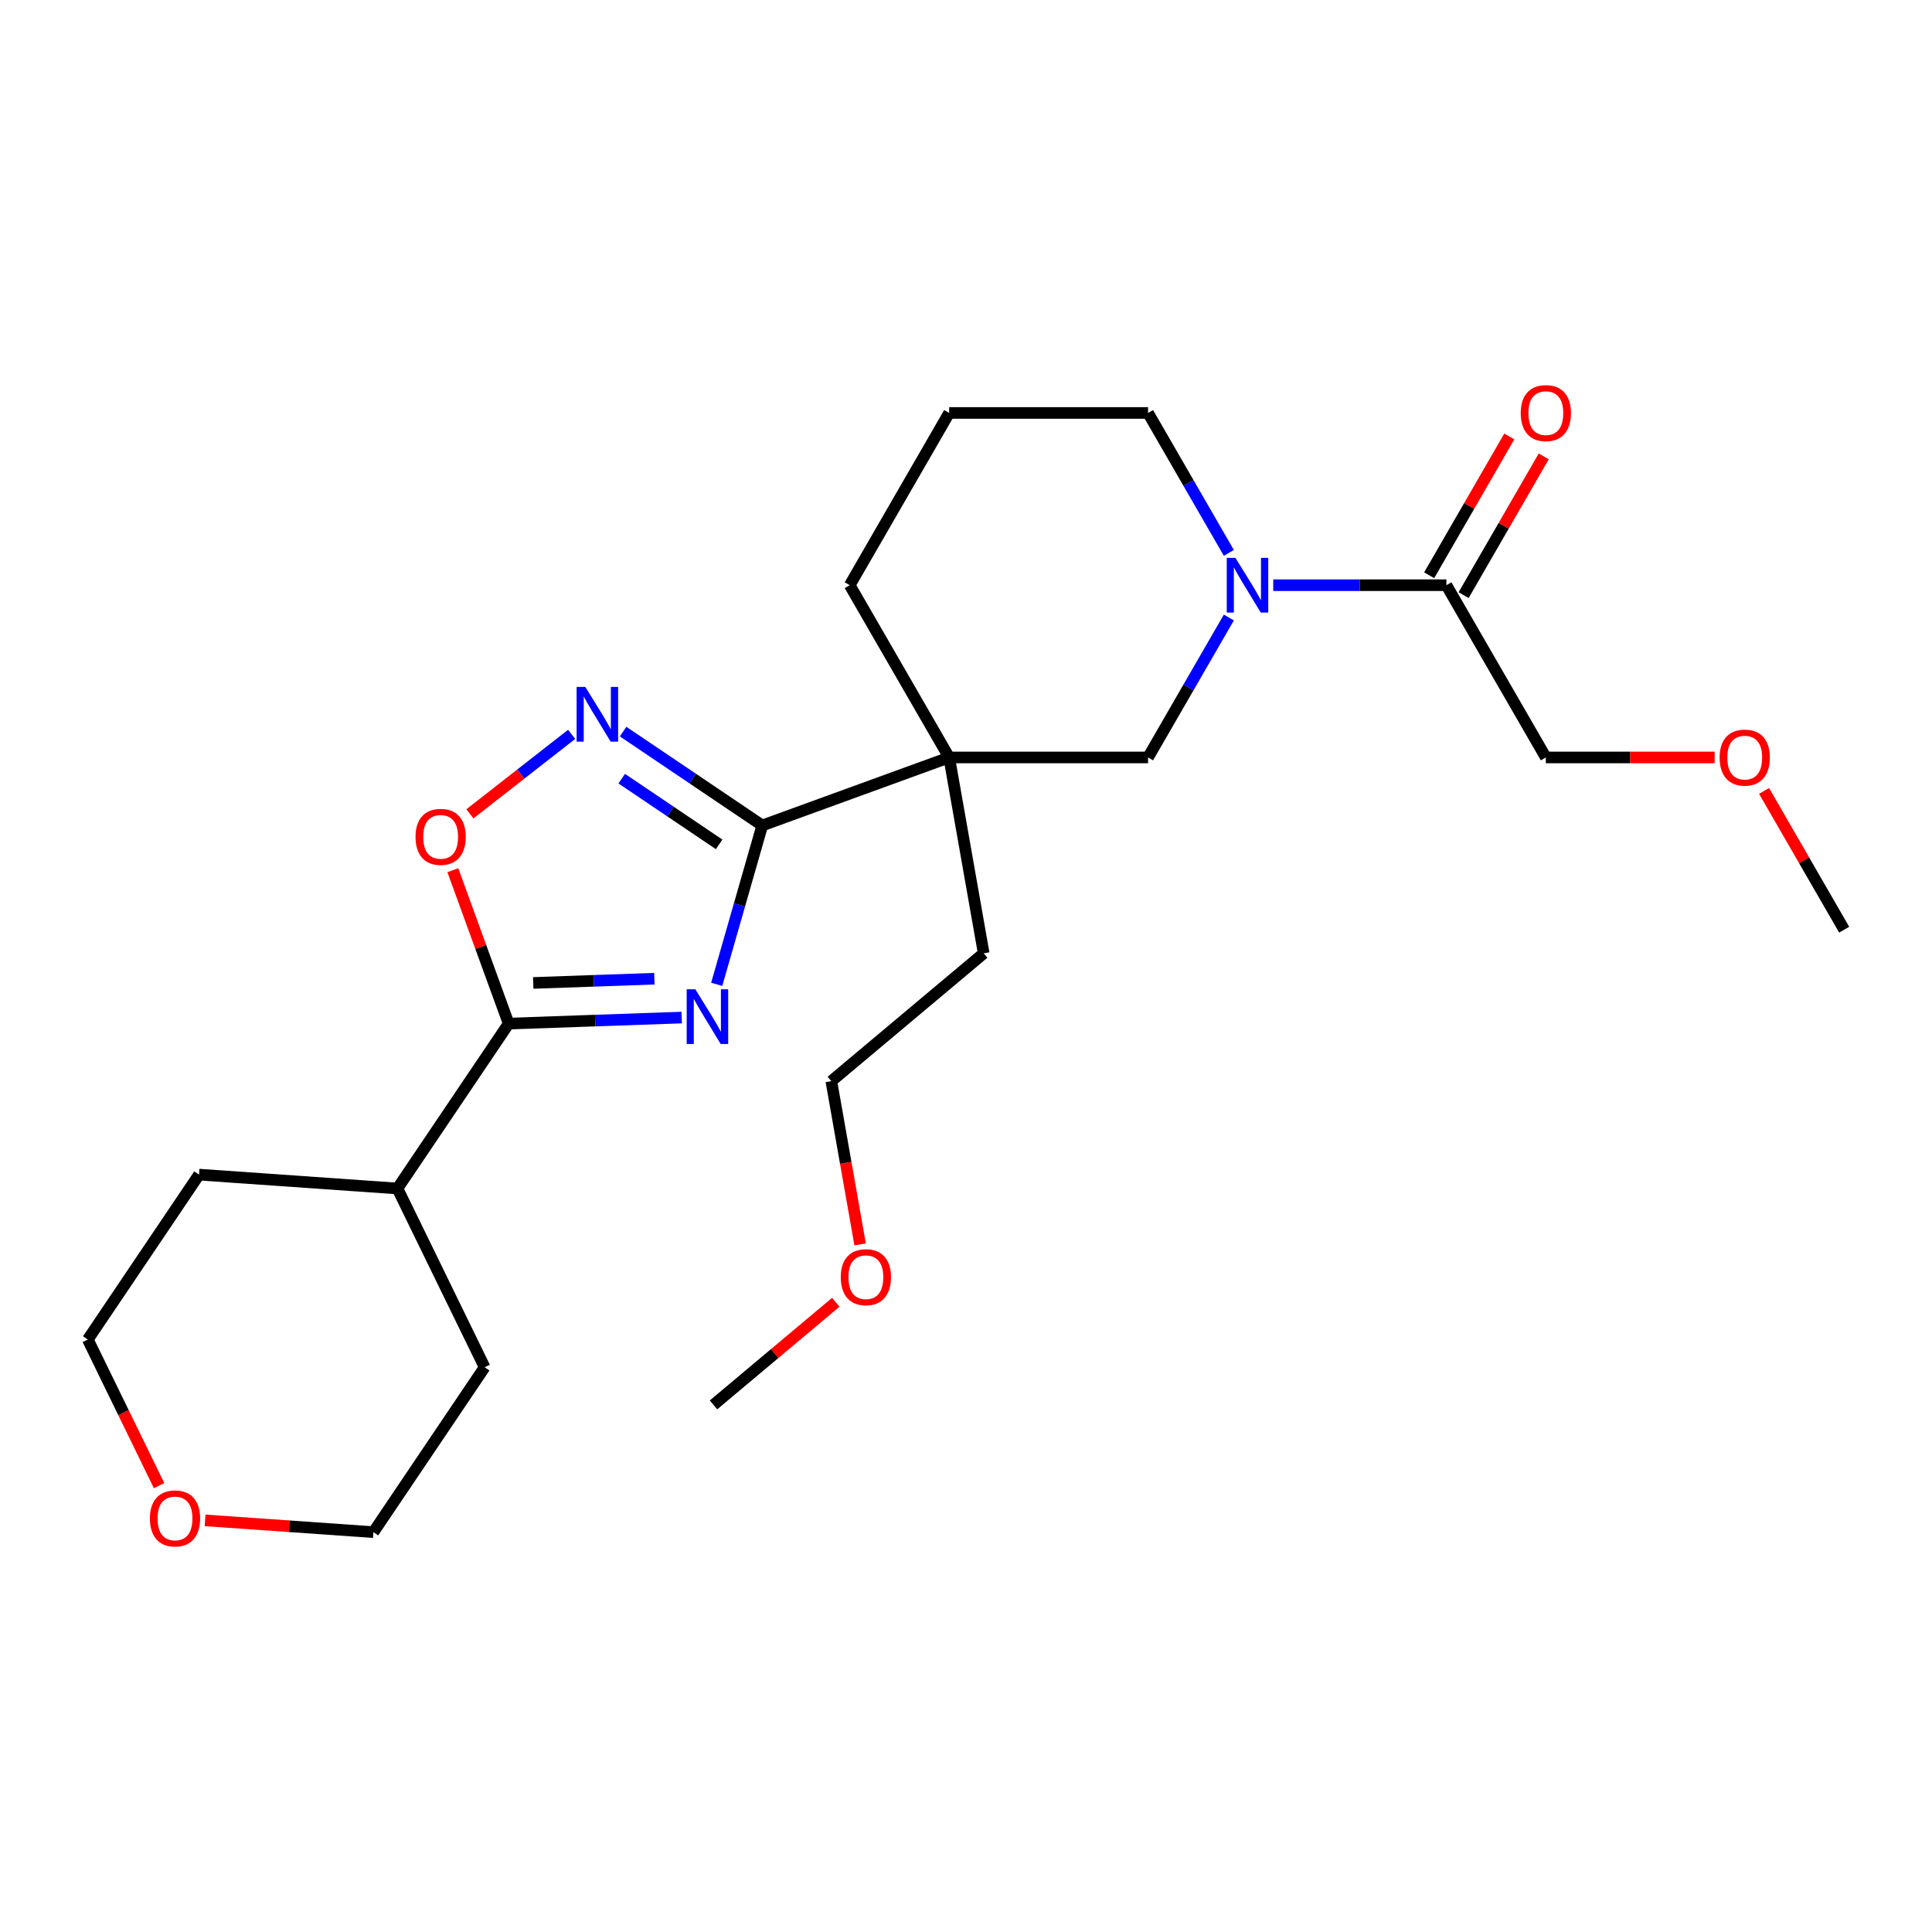 <?xml version='1.0' encoding='iso-8859-1'?>
<svg version='1.1' baseProfile='full'
              xmlns='http://www.w3.org/2000/svg'
                      xmlns:rdkit='http://www.rdkit.org/xml'
                      xmlns:xlink='http://www.w3.org/1999/xlink'
                  xml:space='preserve'
width='1000px' height='1000px' viewBox='0 0 1000 1000'>
<!-- END OF HEADER -->
<rect style='opacity:1.0;fill:#FFFFFF;stroke:none' width='1000' height='1000' x='0' y='0'> </rect>
<path class='bond-0' d='M 370.968,509.489 L 382.757,468.376' style='fill:none;fill-rule:evenodd;stroke:#0000FF;stroke-width:6px;stroke-linecap:butt;stroke-linejoin:miter;stroke-opacity:1' />
<path class='bond-0' d='M 382.757,468.376 L 394.546,427.263' style='fill:none;fill-rule:evenodd;stroke:#000000;stroke-width:6px;stroke-linecap:butt;stroke-linejoin:miter;stroke-opacity:1' />
<path class='bond-3' d='M 352.856,526.687 L 308.07,528.251' style='fill:none;fill-rule:evenodd;stroke:#0000FF;stroke-width:6px;stroke-linecap:butt;stroke-linejoin:miter;stroke-opacity:1' />
<path class='bond-3' d='M 308.07,528.251 L 263.285,529.815' style='fill:none;fill-rule:evenodd;stroke:#000000;stroke-width:6px;stroke-linecap:butt;stroke-linejoin:miter;stroke-opacity:1' />
<path class='bond-3' d='M 338.702,506.58 L 307.352,507.674' style='fill:none;fill-rule:evenodd;stroke:#0000FF;stroke-width:6px;stroke-linecap:butt;stroke-linejoin:miter;stroke-opacity:1' />
<path class='bond-3' d='M 307.352,507.674 L 276.002,508.769' style='fill:none;fill-rule:evenodd;stroke:#000000;stroke-width:6px;stroke-linecap:butt;stroke-linejoin:miter;stroke-opacity:1' />
<path class='bond-1' d='M 394.546,427.263 L 491.284,392.053' style='fill:none;fill-rule:evenodd;stroke:#000000;stroke-width:6px;stroke-linecap:butt;stroke-linejoin:miter;stroke-opacity:1' />
<path class='bond-2' d='M 394.546,427.263 L 358.529,402.97' style='fill:none;fill-rule:evenodd;stroke:#000000;stroke-width:6px;stroke-linecap:butt;stroke-linejoin:miter;stroke-opacity:1' />
<path class='bond-2' d='M 358.529,402.97 L 322.512,378.676' style='fill:none;fill-rule:evenodd;stroke:#0000FF;stroke-width:6px;stroke-linecap:butt;stroke-linejoin:miter;stroke-opacity:1' />
<path class='bond-2' d='M 372.227,437.045 L 347.015,420.039' style='fill:none;fill-rule:evenodd;stroke:#000000;stroke-width:6px;stroke-linecap:butt;stroke-linejoin:miter;stroke-opacity:1' />
<path class='bond-2' d='M 347.015,420.039 L 321.804,403.034' style='fill:none;fill-rule:evenodd;stroke:#0000FF;stroke-width:6px;stroke-linecap:butt;stroke-linejoin:miter;stroke-opacity:1' />
<path class='bond-6' d='M 491.284,392.053 L 594.231,392.053' style='fill:none;fill-rule:evenodd;stroke:#000000;stroke-width:6px;stroke-linecap:butt;stroke-linejoin:miter;stroke-opacity:1' />
<path class='bond-11' d='M 491.284,392.053 L 439.811,302.899' style='fill:none;fill-rule:evenodd;stroke:#000000;stroke-width:6px;stroke-linecap:butt;stroke-linejoin:miter;stroke-opacity:1' />
<path class='bond-12' d='M 491.284,392.053 L 509.161,493.436' style='fill:none;fill-rule:evenodd;stroke:#000000;stroke-width:6px;stroke-linecap:butt;stroke-linejoin:miter;stroke-opacity:1' />
<path class='bond-25' d='M 295.885,380.098 L 269.556,400.669' style='fill:none;fill-rule:evenodd;stroke:#0000FF;stroke-width:6px;stroke-linecap:butt;stroke-linejoin:miter;stroke-opacity:1' />
<path class='bond-25' d='M 269.556,400.669 L 243.227,421.239' style='fill:none;fill-rule:evenodd;stroke:#FF0000;stroke-width:6px;stroke-linecap:butt;stroke-linejoin:miter;stroke-opacity:1' />
<path class='bond-5' d='M 263.285,529.815 L 248.835,490.113' style='fill:none;fill-rule:evenodd;stroke:#000000;stroke-width:6px;stroke-linecap:butt;stroke-linejoin:miter;stroke-opacity:1' />
<path class='bond-5' d='M 248.835,490.113 L 234.384,450.41' style='fill:none;fill-rule:evenodd;stroke:#FF0000;stroke-width:6px;stroke-linecap:butt;stroke-linejoin:miter;stroke-opacity:1' />
<path class='bond-9' d='M 263.285,529.815 L 205.718,615.162' style='fill:none;fill-rule:evenodd;stroke:#000000;stroke-width:6px;stroke-linecap:butt;stroke-linejoin:miter;stroke-opacity:1' />
<path class='bond-4' d='M 636.043,319.632 L 615.137,355.843' style='fill:none;fill-rule:evenodd;stroke:#0000FF;stroke-width:6px;stroke-linecap:butt;stroke-linejoin:miter;stroke-opacity:1' />
<path class='bond-4' d='M 615.137,355.843 L 594.231,392.053' style='fill:none;fill-rule:evenodd;stroke:#000000;stroke-width:6px;stroke-linecap:butt;stroke-linejoin:miter;stroke-opacity:1' />
<path class='bond-7' d='M 659.018,302.899 L 703.835,302.899' style='fill:none;fill-rule:evenodd;stroke:#0000FF;stroke-width:6px;stroke-linecap:butt;stroke-linejoin:miter;stroke-opacity:1' />
<path class='bond-7' d='M 703.835,302.899 L 748.651,302.899' style='fill:none;fill-rule:evenodd;stroke:#000000;stroke-width:6px;stroke-linecap:butt;stroke-linejoin:miter;stroke-opacity:1' />
<path class='bond-27' d='M 636.043,286.165 L 615.137,249.955' style='fill:none;fill-rule:evenodd;stroke:#0000FF;stroke-width:6px;stroke-linecap:butt;stroke-linejoin:miter;stroke-opacity:1' />
<path class='bond-27' d='M 615.137,249.955 L 594.231,213.744' style='fill:none;fill-rule:evenodd;stroke:#000000;stroke-width:6px;stroke-linecap:butt;stroke-linejoin:miter;stroke-opacity:1' />
<path class='bond-8' d='M 757.567,308.046 L 778.3,272.136' style='fill:none;fill-rule:evenodd;stroke:#000000;stroke-width:6px;stroke-linecap:butt;stroke-linejoin:miter;stroke-opacity:1' />
<path class='bond-8' d='M 778.3,272.136 L 799.033,236.225' style='fill:none;fill-rule:evenodd;stroke:#FF0000;stroke-width:6px;stroke-linecap:butt;stroke-linejoin:miter;stroke-opacity:1' />
<path class='bond-8' d='M 739.736,297.751 L 760.469,261.841' style='fill:none;fill-rule:evenodd;stroke:#000000;stroke-width:6px;stroke-linecap:butt;stroke-linejoin:miter;stroke-opacity:1' />
<path class='bond-8' d='M 760.469,261.841 L 781.202,225.93' style='fill:none;fill-rule:evenodd;stroke:#FF0000;stroke-width:6px;stroke-linecap:butt;stroke-linejoin:miter;stroke-opacity:1' />
<path class='bond-14' d='M 748.651,302.899 L 800.125,392.053' style='fill:none;fill-rule:evenodd;stroke:#000000;stroke-width:6px;stroke-linecap:butt;stroke-linejoin:miter;stroke-opacity:1' />
<path class='bond-20' d='M 205.718,615.162 L 250.847,707.69' style='fill:none;fill-rule:evenodd;stroke:#000000;stroke-width:6px;stroke-linecap:butt;stroke-linejoin:miter;stroke-opacity:1' />
<path class='bond-21' d='M 205.718,615.162 L 103.022,607.981' style='fill:none;fill-rule:evenodd;stroke:#000000;stroke-width:6px;stroke-linecap:butt;stroke-linejoin:miter;stroke-opacity:1' />
<path class='bond-10' d='M 82.344,768.962 L 63.899,731.145' style='fill:none;fill-rule:evenodd;stroke:#FF0000;stroke-width:6px;stroke-linecap:butt;stroke-linejoin:miter;stroke-opacity:1' />
<path class='bond-10' d='M 63.899,731.145 L 45.455,693.328' style='fill:none;fill-rule:evenodd;stroke:#000000;stroke-width:6px;stroke-linecap:butt;stroke-linejoin:miter;stroke-opacity:1' />
<path class='bond-26' d='M 106.157,786.945 L 149.718,789.991' style='fill:none;fill-rule:evenodd;stroke:#FF0000;stroke-width:6px;stroke-linecap:butt;stroke-linejoin:miter;stroke-opacity:1' />
<path class='bond-26' d='M 149.718,789.991 L 193.28,793.037' style='fill:none;fill-rule:evenodd;stroke:#000000;stroke-width:6px;stroke-linecap:butt;stroke-linejoin:miter;stroke-opacity:1' />
<path class='bond-15' d='M 439.811,302.899 L 491.284,213.744' style='fill:none;fill-rule:evenodd;stroke:#000000;stroke-width:6px;stroke-linecap:butt;stroke-linejoin:miter;stroke-opacity:1' />
<path class='bond-22' d='M 509.161,493.436 L 430.299,559.609' style='fill:none;fill-rule:evenodd;stroke:#000000;stroke-width:6px;stroke-linecap:butt;stroke-linejoin:miter;stroke-opacity:1' />
<path class='bond-13' d='M 594.231,213.744 L 491.284,213.744' style='fill:none;fill-rule:evenodd;stroke:#000000;stroke-width:6px;stroke-linecap:butt;stroke-linejoin:miter;stroke-opacity:1' />
<path class='bond-16' d='M 800.125,392.053 L 843.812,392.053' style='fill:none;fill-rule:evenodd;stroke:#000000;stroke-width:6px;stroke-linecap:butt;stroke-linejoin:miter;stroke-opacity:1' />
<path class='bond-16' d='M 843.812,392.053 L 887.498,392.053' style='fill:none;fill-rule:evenodd;stroke:#FF0000;stroke-width:6px;stroke-linecap:butt;stroke-linejoin:miter;stroke-opacity:1' />
<path class='bond-24' d='M 913.08,409.387 L 933.813,445.298' style='fill:none;fill-rule:evenodd;stroke:#FF0000;stroke-width:6px;stroke-linecap:butt;stroke-linejoin:miter;stroke-opacity:1' />
<path class='bond-24' d='M 933.813,445.298 L 954.545,481.208' style='fill:none;fill-rule:evenodd;stroke:#000000;stroke-width:6px;stroke-linecap:butt;stroke-linejoin:miter;stroke-opacity:1' />
<path class='bond-17' d='M 445.196,644.099 L 437.747,601.854' style='fill:none;fill-rule:evenodd;stroke:#FF0000;stroke-width:6px;stroke-linecap:butt;stroke-linejoin:miter;stroke-opacity:1' />
<path class='bond-17' d='M 437.747,601.854 L 430.299,559.609' style='fill:none;fill-rule:evenodd;stroke:#000000;stroke-width:6px;stroke-linecap:butt;stroke-linejoin:miter;stroke-opacity:1' />
<path class='bond-23' d='M 432.602,674.06 L 400.957,700.613' style='fill:none;fill-rule:evenodd;stroke:#FF0000;stroke-width:6px;stroke-linecap:butt;stroke-linejoin:miter;stroke-opacity:1' />
<path class='bond-23' d='M 400.957,700.613 L 369.313,727.166' style='fill:none;fill-rule:evenodd;stroke:#000000;stroke-width:6px;stroke-linecap:butt;stroke-linejoin:miter;stroke-opacity:1' />
<path class='bond-18' d='M 193.28,793.037 L 250.847,707.69' style='fill:none;fill-rule:evenodd;stroke:#000000;stroke-width:6px;stroke-linecap:butt;stroke-linejoin:miter;stroke-opacity:1' />
<path class='bond-19' d='M 45.455,693.328 L 103.022,607.981' style='fill:none;fill-rule:evenodd;stroke:#000000;stroke-width:6px;stroke-linecap:butt;stroke-linejoin:miter;stroke-opacity:1' />
<path  class='atom-0' d='M 359.909 512.062
L 369.189 527.062
Q 370.109 528.542, 371.589 531.222
Q 373.069 533.902, 373.149 534.062
L 373.149 512.062
L 376.909 512.062
L 376.909 540.382
L 373.029 540.382
L 363.069 523.982
Q 361.909 522.062, 360.669 519.862
Q 359.469 517.662, 359.109 516.982
L 359.109 540.382
L 355.429 540.382
L 355.429 512.062
L 359.909 512.062
' fill='#0000FF'/>
<path  class='atom-3' d='M 302.939 355.536
L 312.219 370.536
Q 313.139 372.016, 314.619 374.696
Q 316.099 377.376, 316.179 377.536
L 316.179 355.536
L 319.939 355.536
L 319.939 383.856
L 316.059 383.856
L 306.099 367.456
Q 304.939 365.536, 303.699 363.336
Q 302.499 361.136, 302.139 360.456
L 302.139 383.856
L 298.459 383.856
L 298.459 355.536
L 302.939 355.536
' fill='#0000FF'/>
<path  class='atom-5' d='M 639.445 288.739
L 648.725 303.739
Q 649.645 305.219, 651.125 307.899
Q 652.605 310.579, 652.685 310.739
L 652.685 288.739
L 656.445 288.739
L 656.445 317.059
L 652.565 317.059
L 642.605 300.659
Q 641.445 298.739, 640.205 296.539
Q 639.005 294.339, 638.645 293.659
L 638.645 317.059
L 634.965 317.059
L 634.965 288.739
L 639.445 288.739
' fill='#0000FF'/>
<path  class='atom-6' d='M 215.075 433.157
Q 215.075 426.357, 218.435 422.557
Q 221.795 418.757, 228.075 418.757
Q 234.355 418.757, 237.715 422.557
Q 241.075 426.357, 241.075 433.157
Q 241.075 440.037, 237.675 443.957
Q 234.275 447.837, 228.075 447.837
Q 221.835 447.837, 218.435 443.957
Q 215.075 440.077, 215.075 433.157
M 228.075 444.637
Q 232.395 444.637, 234.715 441.757
Q 237.075 438.837, 237.075 433.157
Q 237.075 427.597, 234.715 424.797
Q 232.395 421.957, 228.075 421.957
Q 223.755 421.957, 221.395 424.757
Q 219.075 427.557, 219.075 433.157
Q 219.075 438.877, 221.395 441.757
Q 223.755 444.637, 228.075 444.637
' fill='#FF0000'/>
<path  class='atom-9' d='M 787.125 213.824
Q 787.125 207.024, 790.485 203.224
Q 793.845 199.424, 800.125 199.424
Q 806.405 199.424, 809.765 203.224
Q 813.125 207.024, 813.125 213.824
Q 813.125 220.704, 809.725 224.624
Q 806.325 228.504, 800.125 228.504
Q 793.885 228.504, 790.485 224.624
Q 787.125 220.744, 787.125 213.824
M 800.125 225.304
Q 804.445 225.304, 806.765 222.424
Q 809.125 219.504, 809.125 213.824
Q 809.125 208.264, 806.765 205.464
Q 804.445 202.624, 800.125 202.624
Q 795.805 202.624, 793.445 205.424
Q 791.125 208.224, 791.125 213.824
Q 791.125 219.544, 793.445 222.424
Q 795.805 225.304, 800.125 225.304
' fill='#FF0000'/>
<path  class='atom-11' d='M 77.584 785.936
Q 77.584 779.136, 80.944 775.336
Q 84.303 771.536, 90.584 771.536
Q 96.864 771.536, 100.224 775.336
Q 103.584 779.136, 103.584 785.936
Q 103.584 792.816, 100.184 796.736
Q 96.784 800.616, 90.584 800.616
Q 84.344 800.616, 80.944 796.736
Q 77.584 792.856, 77.584 785.936
M 90.584 797.416
Q 94.903 797.416, 97.224 794.536
Q 99.584 791.616, 99.584 785.936
Q 99.584 780.376, 97.224 777.576
Q 94.903 774.736, 90.584 774.736
Q 86.263 774.736, 83.903 777.536
Q 81.584 780.336, 81.584 785.936
Q 81.584 791.656, 83.903 794.536
Q 86.263 797.416, 90.584 797.416
' fill='#FF0000'/>
<path  class='atom-17' d='M 890.072 392.133
Q 890.072 385.333, 893.432 381.533
Q 896.792 377.733, 903.072 377.733
Q 909.352 377.733, 912.712 381.533
Q 916.072 385.333, 916.072 392.133
Q 916.072 399.013, 912.672 402.933
Q 909.272 406.813, 903.072 406.813
Q 896.832 406.813, 893.432 402.933
Q 890.072 399.053, 890.072 392.133
M 903.072 403.613
Q 907.392 403.613, 909.712 400.733
Q 912.072 397.813, 912.072 392.133
Q 912.072 386.573, 909.712 383.773
Q 907.392 380.933, 903.072 380.933
Q 898.752 380.933, 896.392 383.733
Q 894.072 386.533, 894.072 392.133
Q 894.072 397.853, 896.392 400.733
Q 898.752 403.613, 903.072 403.613
' fill='#FF0000'/>
<path  class='atom-18' d='M 435.175 661.072
Q 435.175 654.272, 438.535 650.472
Q 441.895 646.672, 448.175 646.672
Q 454.455 646.672, 457.815 650.472
Q 461.175 654.272, 461.175 661.072
Q 461.175 667.952, 457.775 671.872
Q 454.375 675.752, 448.175 675.752
Q 441.935 675.752, 438.535 671.872
Q 435.175 667.992, 435.175 661.072
M 448.175 672.552
Q 452.495 672.552, 454.815 669.672
Q 457.175 666.752, 457.175 661.072
Q 457.175 655.512, 454.815 652.712
Q 452.495 649.872, 448.175 649.872
Q 443.855 649.872, 441.495 652.672
Q 439.175 655.472, 439.175 661.072
Q 439.175 666.792, 441.495 669.672
Q 443.855 672.552, 448.175 672.552
' fill='#FF0000'/>
</svg>
